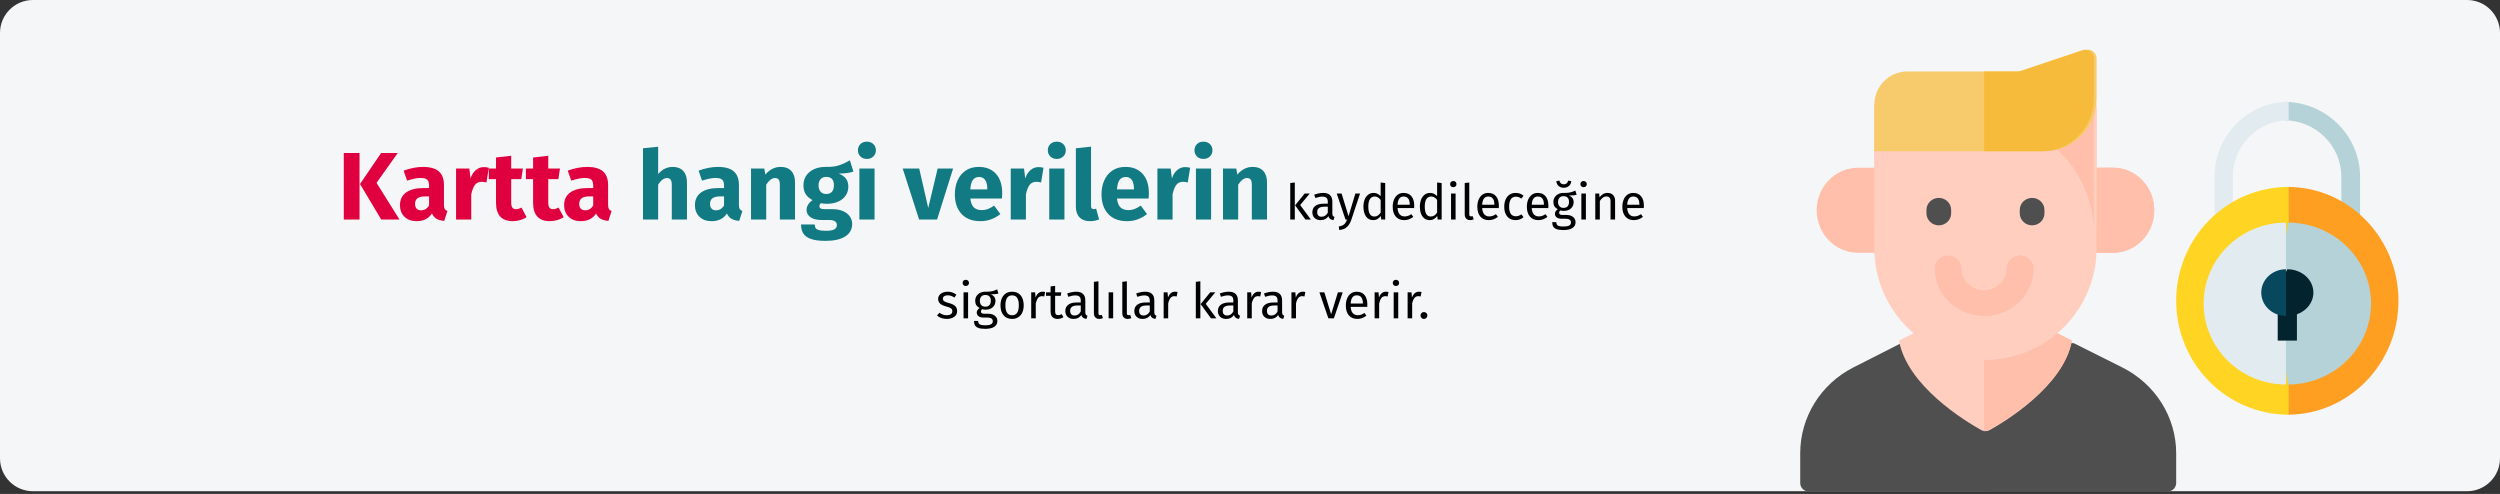 <?xml version="1.0" encoding="UTF-8"?>
<svg xmlns="http://www.w3.org/2000/svg" xmlns:xlink="http://www.w3.org/1999/xlink" width="911px" height="180px" viewBox="0 0 911 180" version="1.1">
  <rect x="0" y="0" width="911" height="180" fill="#333333" stroke="none"/>
  <title>digital004-datensicherheit-tr</title>
  <g id="Page-1" stroke="none" stroke-width="1" fill="none" fill-rule="evenodd">
    <g id="vorlage" transform="translate(0, -2437)" fill-rule="nonzero">
      <g id="digital004-datensicherheit-tr" transform="translate(0, 2437)">
        <g id="Mask" fill="#F5F6F7">
          <path d="M12,0 L899,0 C905.627,0 911,5.373 911,12 L911,167 C911,173.627 905.627,179 899,179 L12,179 C5.373,179 0,173.627 0,167 L0,12 C0,5.373 5.373,0 12,0 Z" id="path-1"></path>
        </g>
        <g id="student-Clipped" transform="translate(656, 18.114)">
          <g id="Path" transform="translate(0, -0)">
            <path d="M136,147.069 L136,157.89 C136,159.607 134.584,161 132.84,161 L3.16,161 C1.416,161 0,159.607 0,157.89 L0,147.069 C0,133.886 7.481,121.805 19.389,115.766 C21.238,114.827 25.255,112.784 36.655,107 L68,107.003 L99.345,107.003 C110.745,112.79 114.762,114.827 116.611,115.766 C128.519,121.805 136,133.886 136,147.069 L136,147.069 Z" fill="#4F4F4F"></path>
            <path d="M137,147.068 L137,157.89 C137,159.607 135.563,161 133.793,161 L68,161 L68,107 L99.806,107 C111.374,112.787 115.45,114.824 117.326,115.764 C129.409,121.803 137,133.885 137,147.068 L137,147.068 Z" fill="#4F4F4F"></path>
            <path d="M99,106 C96.059,122.444 75.021,135.263 69.066,138.59 C68.58,138.862 68.04,139 67.5,139 C66.96,139 66.42,138.862 65.934,138.59 C59.979,135.263 38.941,122.444 36,105.997 C43.168,102.353 53.236,97.243 67.5,90 C81.764,97.243 91.832,102.356 99,106 Z" fill="#FFCEBF"></path>
            <path d="M99,106 C96.012,122.444 74.64,135.263 68.591,138.59 C68.097,138.862 67.548,139 67,139 L67,90 C81.49,97.243 91.718,102.356 99,106 Z" fill="#FFBFAB"></path>
            <path d="M21.058,43 L34,43 L34,74 L21.058,74 C12.743,74 6,67.059 6,58.5 C6,49.928 12.752,43 21.058,43 L21.058,43 Z" fill="#FFBFAB"></path>
            <path d="M129,58.5 C129,67.059 122.257,74 113.942,74 L101,74 L101,43 L113.942,43 C122.257,43 129,49.938 129,58.5 Z" fill="#FFBFAB"></path>
            <path d="M129,58.5 C129,67.059 122.257,74 113.942,74 L101,74 L101,43 L113.942,43 C122.257,43 129,49.938 129,58.5 Z" fill="#FFBFAB"></path>
            <path d="M108,20 L108,72.263 C108,94.763 89.869,113 67.5,113 C45.131,113 27,94.763 27,72.263 L27,20 L108,20 Z" fill="#FFCEBF"></path>
            <path d="M107,20 L107,72.263 C107,94.763 89.093,113 67,113 L67,20 L107,20 Z" fill="#FFCEBF"></path>
            <path d="M108,21 L108,67 C108,44.368 89.869,26.021 67.5,26.021 C45.131,26.021 27,44.368 27,67 L27,21 L108,21 Z" fill="#FFCEBF"></path>
            <path d="M107,21 L107,67 C107,44.368 89.093,26.021 67,26.021 L67,21 L107,21 Z" fill="#FFBFAB"></path>
            <path d="M85,79.669 C85,89.225 76.925,97 67,97 C57.075,97 49,89.225 49,79.669 C49,77.092 51.172,75 53.849,75 C56.529,75 58.698,77.092 58.698,79.669 C58.698,84.076 62.422,87.662 67,87.662 C71.578,87.662 75.302,84.076 75.302,79.669 C75.302,77.092 77.471,75 80.151,75 C82.828,75 85,77.092 85,79.669 Z" fill="#FFBFAB"></path>
            <path d="M85,79.669 C85,89.225 76.925,97 67,97 L67,87.662 C71.578,87.662 75.302,84.076 75.302,79.669 C75.302,77.092 77.471,75 80.151,75 C82.828,75 85,77.092 85,79.669 Z" fill="#FFBFAB"></path>
            <path d="M108,3.217 L108,17.785 C108,28.399 99.478,37 88.969,37 L27,37 L27,20.092 C27,13.372 32.396,7.924 39.052,7.924 L79.849,7.924 C80.185,7.924 80.52,7.87 80.842,7.765 L103.825,0.163 C105.882,-0.52 108,1.031 108,3.217 L108,3.217 Z" fill="#F7CA6B"></path>
            <path d="M107,3.217 L107,17.785 C107,28.399 98.584,37 88.203,37 L67,37 L67,7.924 L79.197,7.924 C79.528,7.924 79.859,7.87 80.177,7.765 L102.876,0.163 C104.908,-0.52 107,1.031 107,3.217 L107,3.217 Z" fill="#F7BB3C"></path>
            <path d="M50.5,64 C48.015,64 46,62.037 46,59.616 L46,58.384 C46,55.963 48.015,54 50.5,54 C52.985,54 55,55.963 55,58.384 L55,59.616 C55,62.037 52.985,64 50.5,64 Z" fill="#4F4F4F"></path>
            <path d="M84.5,64 C82.015,64 80,62.037 80,59.616 L80,58.384 C80,55.963 82.015,54 84.5,54 C86.985,54 89,55.963 89,58.384 L89,59.616 C89,62.037 86.985,64 84.5,64 Z" fill="#4F4F4F"></path>
          </g>
        </g>
        <g id="Path" transform="translate(793, 37.114)">
          <path d="M39.273,0 L37,3.352 L39.273,6.704 C50.804,6.704 60.186,15.936 60.186,27.282 L60.186,55 L67,55 L67,27.282 C67,12.239 54.561,0 39.273,0 Z" fill="#B4D2D7"></path>
          <path d="M14,27.282 L14,55 L20.635,55 L20.635,27.282 C20.635,15.936 29.77,6.704 41,6.704 L41,0 C26.112,0 14,12.239 14,27.282 Z" fill="#E1EBF0"></path>
          <path d="M40.593,31 L36,71.752 L40.593,114 C62.909,114 81,95.42 81,72.5 C81,49.581 62.909,31 40.593,31 Z" fill="#FF9F22"></path>
          <path d="M0,72.5 C0,95.42 18.356,114 41,114 L41,31 C18.356,31 0,49.581 0,72.5 Z" fill="#FFD422"></path>
          <path d="M40.731,44 L36,73.5 L40.731,103 C57.421,103 71,89.766 71,73.5 C71,57.234 57.421,44 40.731,44 Z" fill="#B4D2D7"></path>
          <path d="M10,73.5 C10,89.766 23.458,103 40,103 L40,44 C23.458,44 10,57.234 10,73.5 Z" fill="#E1EBF0"></path>
          <polygon fill="#03232E" points="37 75 44 75 44 87 37 87"></polygon>
          <path d="M40.519,61 L36,69.5 L40.519,78 C45.755,78 50,74.195 50,69.5 C50,64.806 45.755,61 40.519,61 L40.519,61 Z" fill="#03232E"></path>
          <path d="M31,69.5 C31,74.195 35.029,78 40,78 L40,61 C35.029,61 31,64.806 31,69.5 L31,69.5 Z" fill="#07485E"></path>
        </g>
        <path d="M345.032,116.216 C346.076,116.216 346.961,115.97 347.687,115.478 C348.413,114.986 348.776,114.272 348.776,113.336 C348.776,112.544 348.515,111.92 347.993,111.464 C347.471,111.008 346.682,110.648 345.626,110.384 C344.858,110.18 344.327,109.97 344.033,109.754 C343.739,109.538 343.592,109.238 343.592,108.854 C343.592,108.47 343.748,108.167 344.06,107.945 C344.372,107.723 344.798,107.612 345.338,107.612 C345.77,107.612 346.181,107.678 346.571,107.81 C346.961,107.942 347.372,108.146 347.804,108.422 L347.804,108.422 L348.506,107.378 C348.038,107.018 347.546,106.748 347.03,106.568 C346.514,106.388 345.932,106.298 345.284,106.298 C344.636,106.298 344.051,106.409 343.529,106.631 C343.007,106.853 342.599,107.165 342.305,107.567 C342.011,107.969 341.864,108.416 341.864,108.908 C341.864,109.592 342.089,110.156 342.539,110.6 C342.989,111.044 343.718,111.398 344.726,111.662 C345.35,111.83 345.824,111.989 346.148,112.139 C346.472,112.289 346.7,112.463 346.832,112.661 C346.964,112.859 347.03,113.12 347.03,113.444 C347.03,113.888 346.847,114.239 346.481,114.497 C346.115,114.755 345.62,114.884 344.996,114.884 C344.024,114.884 343.136,114.578 342.332,113.966 L342.332,113.966 L341.45,114.974 C342.398,115.802 343.592,116.216 345.032,116.216 Z M351.926,104.21 C352.274,104.21 352.556,104.105 352.772,103.895 C352.988,103.685 353.096,103.418 353.096,103.094 C353.096,102.77 352.988,102.5 352.772,102.284 C352.556,102.068 352.274,101.96 351.926,101.96 C351.59,101.96 351.314,102.068 351.098,102.284 C350.882,102.5 350.774,102.77 350.774,103.094 C350.774,103.418 350.882,103.685 351.098,103.895 C351.314,104.105 351.59,104.21 351.926,104.21 Z M352.772,116 L352.772,106.514 L351.116,106.514 L351.116,116 L352.772,116 Z M359,119.834 C360.452,119.834 361.556,119.585 362.312,119.087 C363.068,118.589 363.446,117.878 363.446,116.954 C363.446,116.45 363.311,116 363.041,115.604 C362.771,115.208 362.39,114.896 361.898,114.668 C361.406,114.44 360.842,114.326 360.206,114.326 L360.206,114.326 L358.694,114.326 C357.866,114.326 357.452,114.068 357.452,113.552 C357.452,113.384 357.494,113.219 357.578,113.057 C357.662,112.895 357.776,112.766 357.92,112.67 C358.292,112.79 358.694,112.85 359.126,112.85 C360.242,112.85 361.124,112.55 361.772,111.95 C362.42,111.35 362.744,110.576 362.744,109.628 C362.744,108.536 362.186,107.738 361.07,107.234 C361.694,107.234 362.222,107.216 362.654,107.18 C363.086,107.144 363.482,107.066 363.842,106.946 L363.842,106.946 L363.356,105.452 C362.876,105.668 362.471,105.833 362.141,105.947 C361.811,106.061 361.394,106.151 360.89,106.217 C360.386,106.283 359.762,106.31 359.018,106.298 C358.334,106.298 357.713,106.439 357.155,106.721 C356.597,107.003 356.159,107.396 355.841,107.9 C355.523,108.404 355.364,108.974 355.364,109.61 C355.364,110.222 355.493,110.741 355.751,111.167 C356.009,111.593 356.414,111.95 356.966,112.238 C356.63,112.466 356.372,112.724 356.192,113.012 C356.012,113.3 355.922,113.6 355.922,113.912 C355.922,114.428 356.129,114.857 356.543,115.199 C356.957,115.541 357.566,115.712 358.37,115.712 L358.37,115.712 L359.864,115.712 C360.464,115.712 360.932,115.826 361.268,116.054 C361.604,116.282 361.772,116.618 361.772,117.062 C361.772,117.554 361.559,117.923 361.133,118.169 C360.707,118.415 359.996,118.538 359,118.538 C358.316,118.538 357.788,118.481 357.416,118.367 C357.044,118.253 356.786,118.085 356.642,117.863 C356.498,117.641 356.426,117.338 356.426,116.954 L356.426,116.954 L354.932,116.954 C354.932,117.614 355.058,118.154 355.31,118.574 C355.562,118.994 355.985,119.309 356.579,119.519 C357.173,119.729 357.98,119.834 359,119.834 Z M359.054,111.752 C358.418,111.752 357.926,111.557 357.578,111.167 C357.23,110.777 357.056,110.258 357.056,109.61 C357.056,108.974 357.227,108.461 357.569,108.071 C357.911,107.681 358.394,107.486 359.018,107.486 C360.374,107.486 361.052,108.188 361.052,109.592 C361.052,110.276 360.881,110.807 360.539,111.185 C360.197,111.563 359.702,111.752 359.054,111.752 Z M368.81,116.216 C369.686,116.216 370.442,116.009 371.078,115.595 C371.714,115.181 372.2,114.599 372.536,113.849 C372.872,113.099 373.04,112.232 373.04,111.248 C373.04,109.724 372.671,108.518 371.933,107.63 C371.195,106.742 370.16,106.298 368.828,106.298 C367.94,106.298 367.178,106.505 366.542,106.919 C365.906,107.333 365.42,107.915 365.084,108.665 C364.748,109.415 364.58,110.282 364.58,111.266 C364.58,112.79 364.952,113.996 365.696,114.884 C366.44,115.772 367.478,116.216 368.81,116.216 Z M368.81,114.884 C367.178,114.884 366.362,113.678 366.362,111.266 C366.362,108.842 367.184,107.63 368.828,107.63 C370.448,107.63 371.258,108.836 371.258,111.248 C371.258,113.672 370.442,114.884 368.81,114.884 Z M377.432,116 L377.432,110.582 C377.636,109.67 377.918,108.998 378.278,108.566 C378.638,108.134 379.112,107.918 379.7,107.918 C379.964,107.918 380.24,107.954 380.528,108.026 L380.528,108.026 L380.834,106.406 C380.546,106.334 380.234,106.298 379.898,106.298 C379.322,106.298 378.818,106.478 378.386,106.838 C377.954,107.198 377.612,107.732 377.36,108.44 L377.36,108.44 L377.198,106.514 L375.776,106.514 L375.776,116 L377.432,116 Z M385.388,116.216 C386.18,116.216 386.888,116 387.512,115.568 L387.512,115.568 L386.882,114.47 C386.414,114.722 385.994,114.848 385.622,114.848 C385.214,114.848 384.923,114.737 384.749,114.515 C384.575,114.293 384.488,113.936 384.488,113.444 L384.488,113.444 L384.488,107.792 L386.558,107.792 L386.738,106.514 L384.488,106.514 L384.488,104.174 L382.832,104.372 L382.832,106.514 L381.176,106.514 L381.176,107.792 L382.832,107.792 L382.832,113.516 C382.832,114.392 383.057,115.061 383.507,115.523 C383.957,115.985 384.584,116.216 385.388,116.216 Z M395.9,116.216 L396.278,115.064 C396.014,114.968 395.816,114.827 395.684,114.641 C395.552,114.455 395.486,114.17 395.486,113.786 L395.486,113.786 L395.486,109.448 C395.486,108.44 395.21,107.663 394.658,107.117 C394.106,106.571 393.272,106.298 392.156,106.298 C391.148,106.298 390.056,106.514 388.88,106.946 L388.88,106.946 L389.294,108.152 C390.302,107.816 391.154,107.648 391.85,107.648 C392.522,107.648 393.02,107.792 393.344,108.08 C393.668,108.368 393.83,108.848 393.83,109.52 L393.83,109.52 L393.83,110.222 L392.372,110.222 C391.04,110.222 390.011,110.492 389.285,111.032 C388.559,111.572 388.196,112.346 388.196,113.354 C388.196,114.206 388.466,114.896 389.006,115.424 C389.546,115.952 390.284,116.216 391.22,116.216 C392.468,116.216 393.41,115.742 394.046,114.794 C394.19,115.25 394.412,115.586 394.712,115.802 C395.012,116.018 395.408,116.156 395.9,116.216 L395.9,116.216 Z M391.598,114.974 C391.058,114.974 390.65,114.83 390.374,114.542 C390.098,114.254 389.96,113.828 389.96,113.264 C389.96,111.968 390.836,111.32 392.588,111.32 L392.588,111.32 L393.83,111.32 L393.83,113.498 C393.29,114.482 392.546,114.974 391.598,114.974 Z M400.598,116.216 C401.078,116.216 401.516,116.108 401.912,115.892 L401.912,115.892 L401.48,114.74 C401.3,114.812 401.096,114.848 400.868,114.848 C400.652,114.848 400.499,114.788 400.409,114.668 C400.319,114.548 400.274,114.356 400.274,114.092 L400.274,114.092 L400.274,102.5 L398.618,102.698 L398.618,114.128 C398.618,114.788 398.795,115.301 399.149,115.667 C399.503,116.033 399.986,116.216 400.598,116.216 Z M405.638,116 L405.638,106.514 L403.982,106.514 L403.982,116 L405.638,116 Z M410.948,116.216 C411.428,116.216 411.866,116.108 412.262,115.892 L412.262,115.892 L411.83,114.74 C411.65,114.812 411.446,114.848 411.218,114.848 C411.002,114.848 410.849,114.788 410.759,114.668 C410.669,114.548 410.624,114.356 410.624,114.092 L410.624,114.092 L410.624,102.5 L408.968,102.698 L408.968,114.128 C408.968,114.788 409.145,115.301 409.499,115.667 C409.853,116.033 410.336,116.216 410.948,116.216 Z M421.046,116.216 L421.424,115.064 C421.16,114.968 420.962,114.827 420.83,114.641 C420.698,114.455 420.632,114.17 420.632,113.786 L420.632,113.786 L420.632,109.448 C420.632,108.44 420.356,107.663 419.804,107.117 C419.252,106.571 418.418,106.298 417.302,106.298 C416.294,106.298 415.202,106.514 414.026,106.946 L414.026,106.946 L414.44,108.152 C415.448,107.816 416.3,107.648 416.996,107.648 C417.668,107.648 418.166,107.792 418.49,108.08 C418.814,108.368 418.976,108.848 418.976,109.52 L418.976,109.52 L418.976,110.222 L417.518,110.222 C416.186,110.222 415.157,110.492 414.431,111.032 C413.705,111.572 413.342,112.346 413.342,113.354 C413.342,114.206 413.612,114.896 414.152,115.424 C414.692,115.952 415.43,116.216 416.366,116.216 C417.614,116.216 418.556,115.742 419.192,114.794 C419.336,115.25 419.558,115.586 419.858,115.802 C420.158,116.018 420.554,116.156 421.046,116.216 L421.046,116.216 Z M416.744,114.974 C416.204,114.974 415.796,114.83 415.52,114.542 C415.244,114.254 415.106,113.828 415.106,113.264 C415.106,111.968 415.982,111.32 417.734,111.32 L417.734,111.32 L418.976,111.32 L418.976,113.498 C418.436,114.482 417.692,114.974 416.744,114.974 Z M425.69,116 L425.69,110.582 C425.894,109.67 426.176,108.998 426.536,108.566 C426.896,108.134 427.37,107.918 427.958,107.918 C428.222,107.918 428.498,107.954 428.786,108.026 L428.786,108.026 L429.092,106.406 C428.804,106.334 428.492,106.298 428.156,106.298 C427.58,106.298 427.076,106.478 426.644,106.838 C426.212,107.198 425.87,107.732 425.618,108.44 L425.618,108.44 L425.456,106.514 L424.034,106.514 L424.034,116 L425.69,116 Z M437.408,116 L437.408,102.5 L435.752,102.698 L435.752,116 L437.408,116 Z M443.258,116 L439.37,110.708 L442.862,106.514 L441.008,106.514 L437.516,110.816 L441.278,116 L443.258,116 Z M451.502,116.216 L451.88,115.064 C451.616,114.968 451.418,114.827 451.286,114.641 C451.154,114.455 451.088,114.17 451.088,113.786 L451.088,113.786 L451.088,109.448 C451.088,108.44 450.812,107.663 450.26,107.117 C449.708,106.571 448.874,106.298 447.758,106.298 C446.75,106.298 445.658,106.514 444.482,106.946 L444.482,106.946 L444.896,108.152 C445.904,107.816 446.756,107.648 447.452,107.648 C448.124,107.648 448.622,107.792 448.946,108.08 C449.27,108.368 449.432,108.848 449.432,109.52 L449.432,109.52 L449.432,110.222 L447.974,110.222 C446.642,110.222 445.613,110.492 444.887,111.032 C444.161,111.572 443.798,112.346 443.798,113.354 C443.798,114.206 444.068,114.896 444.608,115.424 C445.148,115.952 445.886,116.216 446.822,116.216 C448.07,116.216 449.012,115.742 449.648,114.794 C449.792,115.25 450.014,115.586 450.314,115.802 C450.614,116.018 451.01,116.156 451.502,116.216 L451.502,116.216 Z M447.2,114.974 C446.66,114.974 446.252,114.83 445.976,114.542 C445.7,114.254 445.562,113.828 445.562,113.264 C445.562,111.968 446.438,111.32 448.19,111.32 L448.19,111.32 L449.432,111.32 L449.432,113.498 C448.892,114.482 448.148,114.974 447.2,114.974 Z M456.146,116 L456.146,110.582 C456.35,109.67 456.632,108.998 456.992,108.566 C457.352,108.134 457.826,107.918 458.414,107.918 C458.678,107.918 458.954,107.954 459.242,108.026 L459.242,108.026 L459.548,106.406 C459.26,106.334 458.948,106.298 458.612,106.298 C458.036,106.298 457.532,106.478 457.1,106.838 C456.668,107.198 456.326,107.732 456.074,108.44 L456.074,108.44 L455.912,106.514 L454.49,106.514 L454.49,116 L456.146,116 Z M467.612,116.216 L467.99,115.064 C467.726,114.968 467.528,114.827 467.396,114.641 C467.264,114.455 467.198,114.17 467.198,113.786 L467.198,113.786 L467.198,109.448 C467.198,108.44 466.922,107.663 466.37,107.117 C465.818,106.571 464.984,106.298 463.868,106.298 C462.86,106.298 461.768,106.514 460.592,106.946 L460.592,106.946 L461.006,108.152 C462.014,107.816 462.866,107.648 463.562,107.648 C464.234,107.648 464.732,107.792 465.056,108.08 C465.38,108.368 465.542,108.848 465.542,109.52 L465.542,109.52 L465.542,110.222 L464.084,110.222 C462.752,110.222 461.723,110.492 460.997,111.032 C460.271,111.572 459.908,112.346 459.908,113.354 C459.908,114.206 460.178,114.896 460.718,115.424 C461.258,115.952 461.996,116.216 462.932,116.216 C464.18,116.216 465.122,115.742 465.758,114.794 C465.902,115.25 466.124,115.586 466.424,115.802 C466.724,116.018 467.12,116.156 467.612,116.216 L467.612,116.216 Z M463.31,114.974 C462.77,114.974 462.362,114.83 462.086,114.542 C461.81,114.254 461.672,113.828 461.672,113.264 C461.672,111.968 462.548,111.32 464.3,111.32 L464.3,111.32 L465.542,111.32 L465.542,113.498 C465.002,114.482 464.258,114.974 463.31,114.974 Z M472.256,116 L472.256,110.582 C472.46,109.67 472.742,108.998 473.102,108.566 C473.462,108.134 473.936,107.918 474.524,107.918 C474.788,107.918 475.064,107.954 475.352,108.026 L475.352,108.026 L475.658,106.406 C475.37,106.334 475.058,106.298 474.722,106.298 C474.146,106.298 473.642,106.478 473.21,106.838 C472.778,107.198 472.436,107.732 472.184,108.44 L472.184,108.44 L472.022,106.514 L470.6,106.514 L470.6,116 L472.256,116 Z M486.062,116 L489.284,106.514 L487.538,106.514 L485.072,114.524 L482.588,106.514 L480.788,106.514 L484.064,116 L486.062,116 Z M494.612,116.216 C495.812,116.216 496.916,115.82 497.924,115.028 L497.924,115.028 L497.204,114.038 C496.784,114.326 496.382,114.536 495.998,114.668 C495.614,114.8 495.194,114.866 494.738,114.866 C494.018,114.866 493.43,114.62 492.974,114.128 C492.518,113.636 492.254,112.868 492.182,111.824 L492.182,111.824 L498.23,111.824 C498.254,111.536 498.266,111.254 498.266,110.978 C498.266,109.514 497.93,108.368 497.258,107.54 C496.586,106.712 495.62,106.298 494.36,106.298 C493.556,106.298 492.857,106.514 492.263,106.946 C491.669,107.378 491.213,107.975 490.895,108.737 C490.577,109.499 490.418,110.372 490.418,111.356 C490.418,112.868 490.787,114.056 491.525,114.92 C492.263,115.784 493.292,116.216 494.612,116.216 Z M496.628,110.6 L492.182,110.6 C492.302,108.608 493.04,107.612 494.396,107.612 C495.14,107.612 495.698,107.858 496.07,108.35 C496.442,108.842 496.628,109.556 496.628,110.492 L496.628,110.492 L496.628,110.6 Z M502.568,116 L502.568,110.582 C502.772,109.67 503.054,108.998 503.414,108.566 C503.774,108.134 504.248,107.918 504.836,107.918 C505.1,107.918 505.376,107.954 505.664,108.026 L505.664,108.026 L505.97,106.406 C505.682,106.334 505.37,106.298 505.034,106.298 C504.458,106.298 503.954,106.478 503.522,106.838 C503.09,107.198 502.748,107.732 502.496,108.44 L502.496,108.44 L502.334,106.514 L500.912,106.514 L500.912,116 L502.568,116 Z M508.67,104.21 C509.018,104.21 509.3,104.105 509.516,103.895 C509.732,103.685 509.84,103.418 509.84,103.094 C509.84,102.77 509.732,102.5 509.516,102.284 C509.3,102.068 509.018,101.96 508.67,101.96 C508.334,101.96 508.058,102.068 507.842,102.284 C507.626,102.5 507.518,102.77 507.518,103.094 C507.518,103.418 507.626,103.685 507.842,103.895 C508.058,104.105 508.334,104.21 508.67,104.21 Z M509.516,116 L509.516,106.514 L507.86,106.514 L507.86,116 L509.516,116 Z M514.592,116 L514.592,110.582 C514.796,109.67 515.078,108.998 515.438,108.566 C515.798,108.134 516.272,107.918 516.86,107.918 C517.124,107.918 517.4,107.954 517.688,108.026 L517.688,108.026 L517.994,106.406 C517.706,106.334 517.394,106.298 517.058,106.298 C516.482,106.298 515.978,106.478 515.546,106.838 C515.114,107.198 514.772,107.732 514.52,108.44 L514.52,108.44 L514.358,106.514 L512.936,106.514 L512.936,116 L514.592,116 Z M518.876,116.216 C519.236,116.216 519.536,116.093 519.776,115.847 C520.016,115.601 520.136,115.304 520.136,114.956 C520.136,114.608 520.016,114.314 519.776,114.074 C519.536,113.834 519.236,113.714 518.876,113.714 C518.528,113.714 518.234,113.834 517.994,114.074 C517.754,114.314 517.634,114.608 517.634,114.956 C517.634,115.304 517.754,115.601 517.994,115.847 C518.234,116.093 518.528,116.216 518.876,116.216 Z" id="sigortalılarkararverir." fill="#000000"></path>
        <g id="Kartta-hangi-veriler" transform="translate(125.275, 51.615)">
          <path d="M5.74,28.385 L5.74,4.13 L0,4.13 L0,28.385 L5.74,28.385 Z M20.3,28.385 L11.935,15.015 L19.67,4.13 L13.615,4.13 L5.915,15.435 L13.65,28.385 L20.3,28.385 Z M26.53,28.98 C29.05,28.98 30.917,28.047 32.13,26.18 C32.527,27.067 33.087,27.714 33.81,28.122 C34.533,28.531 35.467,28.782 36.61,28.875 L36.61,28.875 L37.765,25.27 C37.322,25.107 37.001,24.862 36.803,24.535 C36.604,24.208 36.505,23.695 36.505,22.995 L36.505,22.995 L36.505,15.785 C36.505,13.592 35.887,11.947 34.65,10.85 C33.413,9.753 31.465,9.205 28.805,9.205 C27.755,9.205 26.617,9.322 25.392,9.555 C24.168,9.788 22.972,10.127 21.805,10.57 L21.805,10.57 L23.065,14.21 C23.975,13.907 24.862,13.668 25.725,13.492 C26.588,13.318 27.323,13.23 27.93,13.23 C29.097,13.23 29.913,13.434 30.38,13.842 C30.847,14.251 31.08,15.003 31.08,16.1 L31.08,16.1 L31.08,16.905 L29.19,16.905 C26.367,16.905 24.208,17.442 22.715,18.515 C21.222,19.588 20.475,21.14 20.475,23.17 C20.475,24.897 21.023,26.297 22.12,27.37 C23.217,28.443 24.687,28.98 26.53,28.98 Z M28.14,25.025 C27.463,25.025 26.933,24.821 26.547,24.413 C26.163,24.004 25.97,23.427 25.97,22.68 C25.97,21.747 26.279,21.058 26.898,20.615 C27.516,20.172 28.455,19.95 29.715,19.95 L29.715,19.95 L31.08,19.95 L31.08,23.24 C30.38,24.43 29.4,25.025 28.14,25.025 Z M46.445,28.385 L46.445,19.18 C46.772,17.663 47.221,16.526 47.792,15.768 C48.364,15.009 49.198,14.63 50.295,14.63 C50.715,14.63 51.275,14.712 51.975,14.875 L51.975,14.875 L52.85,9.52 C52.29,9.357 51.672,9.275 50.995,9.275 C49.922,9.275 48.959,9.643 48.108,10.377 C47.256,11.113 46.62,12.122 46.2,13.405 L46.2,13.405 L45.745,9.8 L40.915,9.8 L40.915,28.385 L46.445,28.385 Z M61.565,28.98 C62.452,28.98 63.344,28.852 64.243,28.595 C65.141,28.338 65.928,27.977 66.605,27.51 L66.605,27.51 L64.75,24.01 C64.05,24.407 63.385,24.605 62.755,24.605 C62.148,24.605 61.705,24.418 61.425,24.045 C61.145,23.672 61.005,23.053 61.005,22.19 L61.005,22.19 L61.005,13.65 L64.68,13.65 L65.275,9.8 L61.005,9.8 L61.005,5.145 L55.475,5.775 L55.475,9.8 L52.85,9.8 L52.85,13.65 L55.475,13.65 L55.475,22.26 C55.475,26.717 57.505,28.957 61.565,28.98 Z M75.075,28.98 C75.962,28.98 76.854,28.852 77.752,28.595 C78.651,28.338 79.438,27.977 80.115,27.51 L80.115,27.51 L78.26,24.01 C77.56,24.407 76.895,24.605 76.265,24.605 C75.658,24.605 75.215,24.418 74.935,24.045 C74.655,23.672 74.515,23.053 74.515,22.19 L74.515,22.19 L74.515,13.65 L78.19,13.65 L78.785,9.8 L74.515,9.8 L74.515,5.145 L68.985,5.775 L68.985,9.8 L66.36,9.8 L66.36,13.65 L68.985,13.65 L68.985,22.26 C68.985,26.717 71.015,28.957 75.075,28.98 Z M86.345,28.98 C88.865,28.98 90.732,28.047 91.945,26.18 C92.342,27.067 92.902,27.714 93.625,28.122 C94.348,28.531 95.282,28.782 96.425,28.875 L96.425,28.875 L97.58,25.27 C97.137,25.107 96.816,24.862 96.618,24.535 C96.419,24.208 96.32,23.695 96.32,22.995 L96.32,22.995 L96.32,15.785 C96.32,13.592 95.702,11.947 94.465,10.85 C93.228,9.753 91.28,9.205 88.62,9.205 C87.57,9.205 86.433,9.322 85.207,9.555 C83.983,9.788 82.787,10.127 81.62,10.57 L81.62,10.57 L82.88,14.21 C83.79,13.907 84.677,13.668 85.54,13.492 C86.403,13.318 87.138,13.23 87.745,13.23 C88.912,13.23 89.728,13.434 90.195,13.842 C90.662,14.251 90.895,15.003 90.895,16.1 L90.895,16.1 L90.895,16.905 L89.005,16.905 C86.182,16.905 84.023,17.442 82.53,18.515 C81.037,19.588 80.29,21.14 80.29,23.17 C80.29,24.897 80.838,26.297 81.935,27.37 C83.032,28.443 84.502,28.98 86.345,28.98 Z M87.955,25.025 C87.278,25.025 86.748,24.821 86.362,24.413 C85.978,24.004 85.785,23.427 85.785,22.68 C85.785,21.747 86.094,21.058 86.713,20.615 C87.331,20.172 88.27,19.95 89.53,19.95 L89.53,19.95 L90.895,19.95 L90.895,23.24 C90.195,24.43 89.215,25.025 87.955,25.025 Z" id="Kartta" fill="#E0003F"></path>
          <path d="M114.555,28.385 L114.555,15.645 C115.582,14.058 116.655,13.265 117.775,13.265 C118.335,13.265 118.767,13.446 119.07,13.807 C119.373,14.169 119.525,14.817 119.525,15.75 L119.525,15.75 L119.525,28.385 L125.055,28.385 L125.055,14.805 C125.055,13.032 124.6,11.655 123.69,10.675 C122.78,9.695 121.52,9.205 119.91,9.205 C118.837,9.205 117.868,9.421 117.005,9.852 C116.142,10.284 115.325,10.932 114.555,11.795 L114.555,11.795 L114.555,1.855 L109.025,2.415 L109.025,28.385 L114.555,28.385 Z M134.015,28.98 C136.535,28.98 138.402,28.047 139.615,26.18 C140.012,27.067 140.572,27.714 141.295,28.122 C142.018,28.531 142.952,28.782 144.095,28.875 L144.095,28.875 L145.25,25.27 C144.807,25.107 144.486,24.862 144.287,24.535 C144.089,24.208 143.99,23.695 143.99,22.995 L143.99,22.995 L143.99,15.785 C143.99,13.592 143.372,11.947 142.135,10.85 C140.898,9.753 138.95,9.205 136.29,9.205 C135.24,9.205 134.102,9.322 132.877,9.555 C131.653,9.788 130.457,10.127 129.29,10.57 L129.29,10.57 L130.55,14.21 C131.46,13.907 132.347,13.668 133.21,13.492 C134.073,13.318 134.808,13.23 135.415,13.23 C136.582,13.23 137.398,13.434 137.865,13.842 C138.332,14.251 138.565,15.003 138.565,16.1 L138.565,16.1 L138.565,16.905 L136.675,16.905 C133.852,16.905 131.693,17.442 130.2,18.515 C128.707,19.588 127.96,21.14 127.96,23.17 C127.96,24.897 128.508,26.297 129.605,27.37 C130.702,28.443 132.172,28.98 134.015,28.98 Z M135.625,25.025 C134.948,25.025 134.417,24.821 134.032,24.413 C133.648,24.004 133.455,23.427 133.455,22.68 C133.455,21.747 133.764,21.058 134.382,20.615 C135.001,20.172 135.94,19.95 137.2,19.95 L137.2,19.95 L138.565,19.95 L138.565,23.24 C137.865,24.43 136.885,25.025 135.625,25.025 Z M153.93,28.385 L153.93,15.68 C154.957,14.07 156.03,13.265 157.15,13.265 C157.733,13.265 158.171,13.446 158.463,13.807 C158.754,14.169 158.9,14.817 158.9,15.75 L158.9,15.75 L158.9,28.385 L164.43,28.385 L164.43,14.805 C164.43,13.032 163.975,11.655 163.065,10.675 C162.155,9.695 160.895,9.205 159.285,9.205 C158.142,9.205 157.109,9.438 156.188,9.905 C155.266,10.372 154.408,11.072 153.615,12.005 L153.615,12.005 L153.23,9.8 L148.4,9.8 L148.4,28.385 L153.93,28.385 Z M175.525,36.155 C178.675,36.155 181.084,35.612 182.752,34.528 C184.421,33.443 185.255,31.932 185.255,29.995 C185.255,28.968 184.963,28.047 184.38,27.23 C183.797,26.413 182.968,25.772 181.895,25.305 C180.822,24.838 179.573,24.605 178.15,24.605 L178.15,24.605 L175.35,24.605 C174.533,24.605 173.991,24.506 173.722,24.308 C173.454,24.109 173.32,23.835 173.32,23.485 C173.32,23.275 173.373,23.071 173.477,22.872 C173.583,22.674 173.728,22.528 173.915,22.435 C174.592,22.575 175.303,22.645 176.05,22.645 C177.637,22.645 179.019,22.377 180.197,21.84 C181.376,21.303 182.28,20.562 182.91,19.617 C183.54,18.672 183.855,17.605 183.855,16.415 C183.855,15.225 183.575,14.257 183.015,13.51 C182.455,12.763 181.568,12.133 180.355,11.62 C182.712,11.62 184.497,11.375 185.71,10.885 L185.71,10.885 L184.415,6.79 C183.038,7.607 181.702,8.225 180.407,8.645 C179.113,9.065 177.532,9.252 175.665,9.205 C173.215,9.205 171.243,9.818 169.75,11.043 C168.257,12.268 167.51,13.918 167.51,15.995 C167.51,17.208 167.773,18.241 168.298,19.093 C168.822,19.944 169.668,20.685 170.835,21.315 C170.158,21.735 169.622,22.266 169.225,22.907 C168.828,23.549 168.63,24.208 168.63,24.885 C168.63,25.958 169.102,26.839 170.048,27.527 C170.993,28.216 172.422,28.56 174.335,28.56 L174.335,28.56 L177.03,28.56 C177.917,28.56 178.582,28.723 179.025,29.05 C179.468,29.377 179.69,29.82 179.69,30.38 C179.69,31.057 179.398,31.576 178.815,31.938 C178.232,32.299 177.182,32.48 175.665,32.48 C174.568,32.48 173.728,32.398 173.145,32.235 C172.562,32.072 172.159,31.827 171.938,31.5 C171.716,31.173 171.605,30.73 171.605,30.17 L171.605,30.17 L166.635,30.17 C166.635,31.477 166.898,32.562 167.423,33.425 C167.947,34.288 168.863,34.959 170.17,35.438 C171.477,35.916 173.262,36.155 175.525,36.155 Z M175.805,19.075 C174.942,19.075 174.259,18.801 173.757,18.253 C173.256,17.704 173.005,16.928 173.005,15.925 C173.005,14.968 173.256,14.216 173.757,13.668 C174.259,13.119 174.942,12.845 175.805,12.845 C177.672,12.845 178.605,13.848 178.605,15.855 C178.605,16.928 178.366,17.733 177.887,18.27 C177.409,18.807 176.715,19.075 175.805,19.075 Z M190.61,6.3 C191.567,6.3 192.354,6.003 192.972,5.407 C193.591,4.812 193.9,4.06 193.9,3.15 C193.9,2.24 193.591,1.488 192.972,0.892 C192.354,0.297 191.567,0 190.61,0 C189.653,0 188.872,0.297 188.265,0.892 C187.658,1.488 187.355,2.24 187.355,3.15 C187.355,4.06 187.658,4.812 188.265,5.407 C188.872,6.003 189.653,6.3 190.61,6.3 Z M193.41,28.385 L193.41,9.8 L187.88,9.8 L187.88,28.385 L193.41,28.385 Z M216.195,28.385 L222.04,9.8 L216.405,9.8 L212.975,24.185 L209.685,9.8 L203.665,9.8 L209.65,28.385 L216.195,28.385 Z M232.015,28.98 C234.675,28.98 237.09,28.117 239.26,26.39 L239.26,26.39 L236.985,23.31 C236.168,23.87 235.41,24.284 234.71,24.552 C234.01,24.821 233.287,24.955 232.54,24.955 C231.303,24.955 230.335,24.64 229.635,24.01 C228.935,23.38 228.492,22.283 228.305,20.72 L228.305,20.72 L239.82,20.72 C239.89,20.16 239.925,19.495 239.925,18.725 C239.925,15.738 239.167,13.405 237.65,11.725 C236.133,10.045 234.033,9.205 231.35,9.205 C229.53,9.205 227.967,9.643 226.66,10.518 C225.353,11.393 224.362,12.582 223.685,14.088 C223.008,15.592 222.67,17.29 222.67,19.18 C222.67,22.167 223.475,24.547 225.085,26.32 C226.695,28.093 229.005,28.98 232.015,28.98 Z M234.5,17.395 L228.305,17.395 C228.422,15.785 228.743,14.63 229.268,13.93 C229.792,13.23 230.533,12.88 231.49,12.88 C233.45,12.88 234.453,14.303 234.5,17.15 L234.5,17.15 L234.5,17.395 Z M248.57,28.385 L248.57,19.18 C248.897,17.663 249.346,16.526 249.917,15.768 C250.489,15.009 251.323,14.63 252.42,14.63 C252.84,14.63 253.4,14.712 254.1,14.875 L254.1,14.875 L254.975,9.52 C254.415,9.357 253.797,9.275 253.12,9.275 C252.047,9.275 251.084,9.643 250.232,10.377 C249.381,11.113 248.745,12.122 248.325,13.405 L248.325,13.405 L247.87,9.8 L243.04,9.8 L243.04,28.385 L248.57,28.385 Z M259.805,6.3 C260.762,6.3 261.549,6.003 262.168,5.407 C262.786,4.812 263.095,4.06 263.095,3.15 C263.095,2.24 262.786,1.488 262.168,0.892 C261.549,0.297 260.762,0 259.805,0 C258.848,0 258.067,0.297 257.46,0.892 C256.853,1.488 256.55,2.24 256.55,3.15 C256.55,4.06 256.853,4.812 257.46,5.407 C258.067,6.003 258.848,6.3 259.805,6.3 Z M262.605,28.385 L262.605,9.8 L257.075,9.8 L257.075,28.385 L262.605,28.385 Z M271.88,28.98 C273.117,28.98 274.237,28.77 275.24,28.35 L275.24,28.35 L274.155,24.43 C273.875,24.547 273.572,24.605 273.245,24.605 C272.615,24.605 272.3,24.22 272.3,23.45 L272.3,23.45 L272.3,1.82 L266.77,2.415 L266.77,23.66 C266.77,25.363 267.219,26.676 268.118,27.598 C269.016,28.519 270.27,28.98 271.88,28.98 Z M285.46,28.98 C288.12,28.98 290.535,28.117 292.705,26.39 L292.705,26.39 L290.43,23.31 C289.613,23.87 288.855,24.284 288.155,24.552 C287.455,24.821 286.732,24.955 285.985,24.955 C284.748,24.955 283.78,24.64 283.08,24.01 C282.38,23.38 281.937,22.283 281.75,20.72 L281.75,20.72 L293.265,20.72 C293.335,20.16 293.37,19.495 293.37,18.725 C293.37,15.738 292.612,13.405 291.095,11.725 C289.578,10.045 287.478,9.205 284.795,9.205 C282.975,9.205 281.412,9.643 280.105,10.518 C278.798,11.393 277.807,12.582 277.13,14.088 C276.453,15.592 276.115,17.29 276.115,19.18 C276.115,22.167 276.92,24.547 278.53,26.32 C280.14,28.093 282.45,28.98 285.46,28.98 Z M287.945,17.395 L281.75,17.395 C281.867,15.785 282.188,14.63 282.712,13.93 C283.238,13.23 283.978,12.88 284.935,12.88 C286.895,12.88 287.898,14.303 287.945,17.15 L287.945,17.15 L287.945,17.395 Z M302.015,28.385 L302.015,19.18 C302.342,17.663 302.791,16.526 303.363,15.768 C303.934,15.009 304.768,14.63 305.865,14.63 C306.285,14.63 306.845,14.712 307.545,14.875 L307.545,14.875 L308.42,9.52 C307.86,9.357 307.242,9.275 306.565,9.275 C305.492,9.275 304.529,9.643 303.678,10.377 C302.826,11.113 302.19,12.122 301.77,13.405 L301.77,13.405 L301.315,9.8 L296.485,9.8 L296.485,28.385 L302.015,28.385 Z M313.25,6.3 C314.207,6.3 314.994,6.003 315.613,5.407 C316.231,4.812 316.54,4.06 316.54,3.15 C316.54,2.24 316.231,1.488 315.613,0.892 C314.994,0.297 314.207,0 313.25,0 C312.293,0 311.512,0.297 310.905,0.892 C310.298,1.488 309.995,2.24 309.995,3.15 C309.995,4.06 310.298,4.812 310.905,5.407 C311.512,6.003 312.293,6.3 313.25,6.3 Z M316.05,28.385 L316.05,9.8 L310.52,9.8 L310.52,28.385 L316.05,28.385 Z M325.92,28.385 L325.92,15.68 C326.947,14.07 328.02,13.265 329.14,13.265 C329.723,13.265 330.161,13.446 330.452,13.807 C330.744,14.169 330.89,14.817 330.89,15.75 L330.89,15.75 L330.89,28.385 L336.42,28.385 L336.42,14.805 C336.42,13.032 335.965,11.655 335.055,10.675 C334.145,9.695 332.885,9.205 331.275,9.205 C330.132,9.205 329.099,9.438 328.178,9.905 C327.256,10.372 326.398,11.072 325.605,12.005 L325.605,12.005 L325.22,9.8 L320.39,9.8 L320.39,28.385 L325.92,28.385 Z" id="hangiverilerin" fill="#117A83"></path>
          <path d="M346.551,28.385 L346.551,14.885 L344.895,15.083 L344.895,28.385 L346.551,28.385 Z M352.401,28.385 L348.513,23.093 L352.005,18.899 L350.151,18.899 L346.659,23.201 L350.421,28.385 L352.401,28.385 Z M360.645,28.601 L361.023,27.449 C360.759,27.353 360.561,27.212 360.429,27.026 C360.297,26.84 360.231,26.555 360.231,26.171 L360.231,26.171 L360.231,21.833 C360.231,20.825 359.955,20.048 359.403,19.502 C358.851,18.956 358.017,18.683 356.901,18.683 C355.893,18.683 354.801,18.899 353.625,19.331 L353.625,19.331 L354.039,20.537 C355.047,20.201 355.899,20.033 356.595,20.033 C357.267,20.033 357.765,20.177 358.089,20.465 C358.413,20.753 358.575,21.233 358.575,21.905 L358.575,21.905 L358.575,22.607 L357.117,22.607 C355.785,22.607 354.756,22.877 354.03,23.417 C353.304,23.957 352.941,24.731 352.941,25.739 C352.941,26.591 353.211,27.281 353.751,27.809 C354.291,28.337 355.029,28.601 355.965,28.601 C357.213,28.601 358.155,28.127 358.791,27.179 C358.935,27.635 359.157,27.971 359.457,28.187 C359.757,28.403 360.153,28.541 360.645,28.601 L360.645,28.601 Z M356.343,27.359 C355.803,27.359 355.395,27.215 355.119,26.927 C354.843,26.639 354.705,26.213 354.705,25.649 C354.705,24.353 355.581,23.705 357.333,23.705 L357.333,23.705 L358.575,23.705 L358.575,25.883 C358.035,26.867 357.291,27.359 356.343,27.359 Z M362.751,32.219 C363.987,32.087 364.938,31.7 365.604,31.058 C366.27,30.416 366.789,29.543 367.161,28.439 L367.161,28.439 L370.329,18.899 L368.619,18.899 L366.135,27.179 L363.597,18.899 L361.833,18.899 L365.019,28.385 L365.577,28.385 C365.385,28.925 365.178,29.354 364.956,29.672 C364.734,29.99 364.437,30.251 364.065,30.455 C363.693,30.659 363.195,30.815 362.571,30.923 L362.571,30.923 L362.751,32.219 Z M375.135,28.601 C375.711,28.601 376.233,28.466 376.701,28.196 C377.169,27.926 377.559,27.551 377.871,27.071 L377.871,27.071 L378.033,28.385 L379.491,28.385 L379.491,15.083 L377.835,14.885 L377.835,19.853 C377.103,19.073 376.251,18.683 375.279,18.683 C374.523,18.683 373.863,18.896 373.299,19.322 C372.735,19.748 372.303,20.339 372.003,21.095 C371.703,21.851 371.553,22.715 371.553,23.687 C371.553,25.187 371.868,26.381 372.498,27.269 C373.128,28.157 374.007,28.601 375.135,28.601 Z M375.495,27.287 C374.799,27.287 374.265,26.987 373.893,26.387 C373.521,25.787 373.335,24.875 373.335,23.651 C373.335,22.439 373.536,21.527 373.938,20.915 C374.34,20.303 374.907,19.997 375.639,19.997 C376.083,19.997 376.482,20.102 376.836,20.312 C377.19,20.522 377.523,20.831 377.835,21.239 L377.835,21.239 L377.835,25.883 C377.499,26.351 377.151,26.702 376.791,26.936 C376.431,27.17 375.999,27.287 375.495,27.287 Z M386.421,28.601 C387.621,28.601 388.725,28.205 389.733,27.413 L389.733,27.413 L389.013,26.423 C388.593,26.711 388.191,26.921 387.807,27.053 C387.423,27.185 387.003,27.251 386.547,27.251 C385.827,27.251 385.239,27.005 384.783,26.513 C384.327,26.021 384.063,25.253 383.991,24.209 L383.991,24.209 L390.039,24.209 C390.063,23.921 390.075,23.639 390.075,23.363 C390.075,21.899 389.739,20.753 389.067,19.925 C388.395,19.097 387.429,18.683 386.169,18.683 C385.365,18.683 384.666,18.899 384.072,19.331 C383.478,19.763 383.022,20.36 382.704,21.122 C382.386,21.884 382.227,22.757 382.227,23.741 C382.227,25.253 382.596,26.441 383.334,27.305 C384.072,28.169 385.101,28.601 386.421,28.601 Z M388.437,22.985 L383.991,22.985 C384.111,20.993 384.849,19.997 386.205,19.997 C386.949,19.997 387.507,20.243 387.879,20.735 C388.251,21.227 388.437,21.941 388.437,22.877 L388.437,22.877 L388.437,22.985 Z M395.709,28.601 C396.285,28.601 396.807,28.466 397.275,28.196 C397.743,27.926 398.133,27.551 398.445,27.071 L398.445,27.071 L398.607,28.385 L400.065,28.385 L400.065,15.083 L398.409,14.885 L398.409,19.853 C397.677,19.073 396.825,18.683 395.853,18.683 C395.097,18.683 394.437,18.896 393.873,19.322 C393.309,19.748 392.877,20.339 392.577,21.095 C392.277,21.851 392.127,22.715 392.127,23.687 C392.127,25.187 392.442,26.381 393.072,27.269 C393.702,28.157 394.581,28.601 395.709,28.601 Z M396.069,27.287 C395.373,27.287 394.839,26.987 394.467,26.387 C394.095,25.787 393.909,24.875 393.909,23.651 C393.909,22.439 394.11,21.527 394.512,20.915 C394.914,20.303 395.481,19.997 396.213,19.997 C396.657,19.997 397.056,20.102 397.41,20.312 C397.764,20.522 398.097,20.831 398.409,21.239 L398.409,21.239 L398.409,25.883 C398.073,26.351 397.725,26.702 397.365,26.936 C397.005,27.17 396.573,27.287 396.069,27.287 Z M404.295,16.595 C404.643,16.595 404.925,16.49 405.141,16.28 C405.357,16.07 405.465,15.803 405.465,15.479 C405.465,15.155 405.357,14.885 405.141,14.669 C404.925,14.453 404.643,14.345 404.295,14.345 C403.959,14.345 403.683,14.453 403.467,14.669 C403.251,14.885 403.143,15.155 403.143,15.479 C403.143,15.803 403.251,16.07 403.467,16.28 C403.683,16.49 403.959,16.595 404.295,16.595 Z M405.141,28.385 L405.141,18.899 L403.485,18.899 L403.485,28.385 L405.141,28.385 Z M410.451,28.601 C410.931,28.601 411.369,28.493 411.765,28.277 L411.765,28.277 L411.333,27.125 C411.153,27.197 410.949,27.233 410.721,27.233 C410.505,27.233 410.352,27.173 410.262,27.053 C410.172,26.933 410.127,26.741 410.127,26.477 L410.127,26.477 L410.127,14.885 L408.471,15.083 L408.471,26.513 C408.471,27.173 408.648,27.686 409.002,28.052 C409.356,28.418 409.839,28.601 410.451,28.601 Z M417.255,28.601 C418.455,28.601 419.559,28.205 420.567,27.413 L420.567,27.413 L419.847,26.423 C419.427,26.711 419.025,26.921 418.641,27.053 C418.257,27.185 417.837,27.251 417.381,27.251 C416.661,27.251 416.073,27.005 415.617,26.513 C415.161,26.021 414.897,25.253 414.825,24.209 L414.825,24.209 L420.873,24.209 C420.897,23.921 420.909,23.639 420.909,23.363 C420.909,21.899 420.573,20.753 419.901,19.925 C419.229,19.097 418.263,18.683 417.003,18.683 C416.199,18.683 415.5,18.899 414.906,19.331 C414.312,19.763 413.856,20.36 413.538,21.122 C413.22,21.884 413.061,22.757 413.061,23.741 C413.061,25.253 413.43,26.441 414.168,27.305 C414.906,28.169 415.935,28.601 417.255,28.601 Z M419.271,22.985 L414.825,22.985 C414.945,20.993 415.683,19.997 417.039,19.997 C417.783,19.997 418.341,20.243 418.713,20.735 C419.085,21.227 419.271,21.941 419.271,22.877 L419.271,22.877 L419.271,22.985 Z M427.011,28.601 C428.079,28.601 429.045,28.253 429.909,27.557 L429.909,27.557 L429.153,26.477 C428.769,26.729 428.421,26.912 428.109,27.026 C427.797,27.14 427.455,27.197 427.083,27.197 C426.303,27.197 425.703,26.912 425.283,26.342 C424.863,25.772 424.653,24.887 424.653,23.687 C424.653,22.487 424.866,21.581 425.292,20.969 C425.718,20.357 426.315,20.051 427.083,20.051 C427.467,20.051 427.818,20.108 428.136,20.222 C428.454,20.336 428.781,20.513 429.117,20.753 L429.117,20.753 L429.909,19.709 C429.477,19.349 429.027,19.088 428.559,18.926 C428.091,18.764 427.575,18.683 427.011,18.683 C426.159,18.683 425.424,18.893 424.806,19.313 C424.188,19.733 423.711,20.321 423.375,21.077 C423.039,21.833 422.871,22.715 422.871,23.723 C422.871,25.247 423.24,26.441 423.978,27.305 C424.716,28.169 425.727,28.601 427.011,28.601 Z M435.309,28.601 C436.509,28.601 437.613,28.205 438.621,27.413 L438.621,27.413 L437.901,26.423 C437.481,26.711 437.079,26.921 436.695,27.053 C436.311,27.185 435.891,27.251 435.435,27.251 C434.715,27.251 434.127,27.005 433.671,26.513 C433.215,26.021 432.951,25.253 432.879,24.209 L432.879,24.209 L438.927,24.209 C438.951,23.921 438.963,23.639 438.963,23.363 C438.963,21.899 438.627,20.753 437.955,19.925 C437.283,19.097 436.317,18.683 435.057,18.683 C434.253,18.683 433.554,18.899 432.96,19.331 C432.366,19.763 431.91,20.36 431.592,21.122 C431.274,21.884 431.115,22.757 431.115,23.741 C431.115,25.253 431.484,26.441 432.222,27.305 C432.96,28.169 433.989,28.601 435.309,28.601 Z M437.325,22.985 L432.879,22.985 C432.999,20.993 433.737,19.997 435.093,19.997 C435.837,19.997 436.395,20.243 436.767,20.735 C437.139,21.227 437.325,21.941 437.325,22.877 L437.325,22.877 L437.325,22.985 Z M444.543,16.811 C445.287,16.811 445.914,16.598 446.424,16.172 C446.934,15.746 447.225,15.161 447.297,14.417 L447.297,14.417 L446.199,14.183 C445.947,15.095 445.395,15.551 444.543,15.551 C443.727,15.551 443.193,15.095 442.941,14.183 L442.941,14.183 L441.843,14.417 C441.915,15.161 442.2,15.746 442.698,16.172 C443.196,16.598 443.811,16.811 444.543,16.811 Z M444.417,32.219 C445.869,32.219 446.973,31.97 447.729,31.472 C448.485,30.974 448.863,30.263 448.863,29.339 C448.863,28.835 448.728,28.385 448.458,27.989 C448.188,27.593 447.807,27.281 447.315,27.053 C446.823,26.825 446.259,26.711 445.623,26.711 L445.623,26.711 L444.111,26.711 C443.283,26.711 442.869,26.453 442.869,25.937 C442.869,25.769 442.911,25.604 442.995,25.442 C443.079,25.28 443.193,25.151 443.337,25.055 C443.709,25.175 444.111,25.235 444.543,25.235 C445.659,25.235 446.541,24.935 447.189,24.335 C447.837,23.735 448.161,22.961 448.161,22.013 C448.161,20.921 447.603,20.123 446.487,19.619 C447.111,19.619 447.639,19.601 448.071,19.565 C448.503,19.529 448.899,19.451 449.259,19.331 L449.259,19.331 L448.773,17.837 C448.293,18.053 447.888,18.218 447.558,18.332 C447.228,18.446 446.811,18.536 446.307,18.602 C445.803,18.668 445.179,18.695 444.435,18.683 C443.751,18.683 443.13,18.824 442.572,19.106 C442.014,19.388 441.576,19.781 441.258,20.285 C440.94,20.789 440.781,21.359 440.781,21.995 C440.781,22.607 440.91,23.126 441.168,23.552 C441.426,23.978 441.831,24.335 442.383,24.623 C442.047,24.851 441.789,25.109 441.609,25.397 C441.429,25.685 441.339,25.985 441.339,26.297 C441.339,26.813 441.546,27.242 441.96,27.584 C442.374,27.926 442.983,28.097 443.787,28.097 L443.787,28.097 L445.281,28.097 C445.881,28.097 446.349,28.211 446.685,28.439 C447.021,28.667 447.189,29.003 447.189,29.447 C447.189,29.939 446.976,30.308 446.55,30.554 C446.124,30.8 445.413,30.923 444.417,30.923 C443.733,30.923 443.205,30.866 442.833,30.752 C442.461,30.638 442.203,30.47 442.059,30.248 C441.915,30.026 441.843,29.723 441.843,29.339 L441.843,29.339 L440.349,29.339 C440.349,29.999 440.475,30.539 440.727,30.959 C440.979,31.379 441.402,31.694 441.996,31.904 C442.59,32.114 443.397,32.219 444.417,32.219 Z M444.471,24.137 C443.835,24.137 443.343,23.942 442.995,23.552 C442.647,23.162 442.473,22.643 442.473,21.995 C442.473,21.359 442.644,20.846 442.986,20.456 C443.328,20.066 443.811,19.871 444.435,19.871 C445.791,19.871 446.469,20.573 446.469,21.977 C446.469,22.661 446.298,23.192 445.956,23.57 C445.614,23.948 445.119,24.137 444.471,24.137 Z M451.779,16.595 C452.127,16.595 452.409,16.49 452.625,16.28 C452.841,16.07 452.949,15.803 452.949,15.479 C452.949,15.155 452.841,14.885 452.625,14.669 C452.409,14.453 452.127,14.345 451.779,14.345 C451.443,14.345 451.167,14.453 450.951,14.669 C450.735,14.885 450.627,15.155 450.627,15.479 C450.627,15.803 450.735,16.07 450.951,16.28 C451.167,16.49 451.443,16.595 451.779,16.595 Z M452.625,28.385 L452.625,18.899 L450.969,18.899 L450.969,28.385 L452.625,28.385 Z M457.701,28.385 L457.701,21.653 C458.037,21.113 458.397,20.699 458.781,20.411 C459.165,20.123 459.609,19.979 460.113,19.979 C460.605,19.979 460.977,20.117 461.229,20.393 C461.481,20.669 461.607,21.143 461.607,21.815 L461.607,21.815 L461.607,28.385 L463.263,28.385 L463.263,21.581 C463.263,20.681 463.02,19.973 462.534,19.457 C462.048,18.941 461.373,18.683 460.509,18.683 C459.909,18.683 459.36,18.827 458.862,19.115 C458.364,19.403 457.947,19.799 457.611,20.303 L457.611,20.303 L457.467,18.899 L456.045,18.899 L456.045,28.385 L457.701,28.385 Z M470.103,28.601 C471.303,28.601 472.407,28.205 473.415,27.413 L473.415,27.413 L472.695,26.423 C472.275,26.711 471.873,26.921 471.489,27.053 C471.105,27.185 470.685,27.251 470.229,27.251 C469.509,27.251 468.921,27.005 468.465,26.513 C468.009,26.021 467.745,25.253 467.673,24.209 L467.673,24.209 L473.721,24.209 C473.745,23.921 473.757,23.639 473.757,23.363 C473.757,21.899 473.421,20.753 472.749,19.925 C472.077,19.097 471.111,18.683 469.851,18.683 C469.047,18.683 468.348,18.899 467.754,19.331 C467.16,19.763 466.704,20.36 466.386,21.122 C466.068,21.884 465.909,22.757 465.909,23.741 C465.909,25.253 466.278,26.441 467.016,27.305 C467.754,28.169 468.783,28.601 470.103,28.601 Z M472.119,22.985 L467.673,22.985 C467.793,20.993 468.531,19.997 469.887,19.997 C470.631,19.997 471.189,20.243 471.561,20.735 C471.933,21.227 472.119,21.941 472.119,22.877 L472.119,22.877 L472.119,22.985 Z" id="kaydedileceğine" fill="#000000"></path>
        </g>
      </g>
    </g>
  </g>
</svg>
